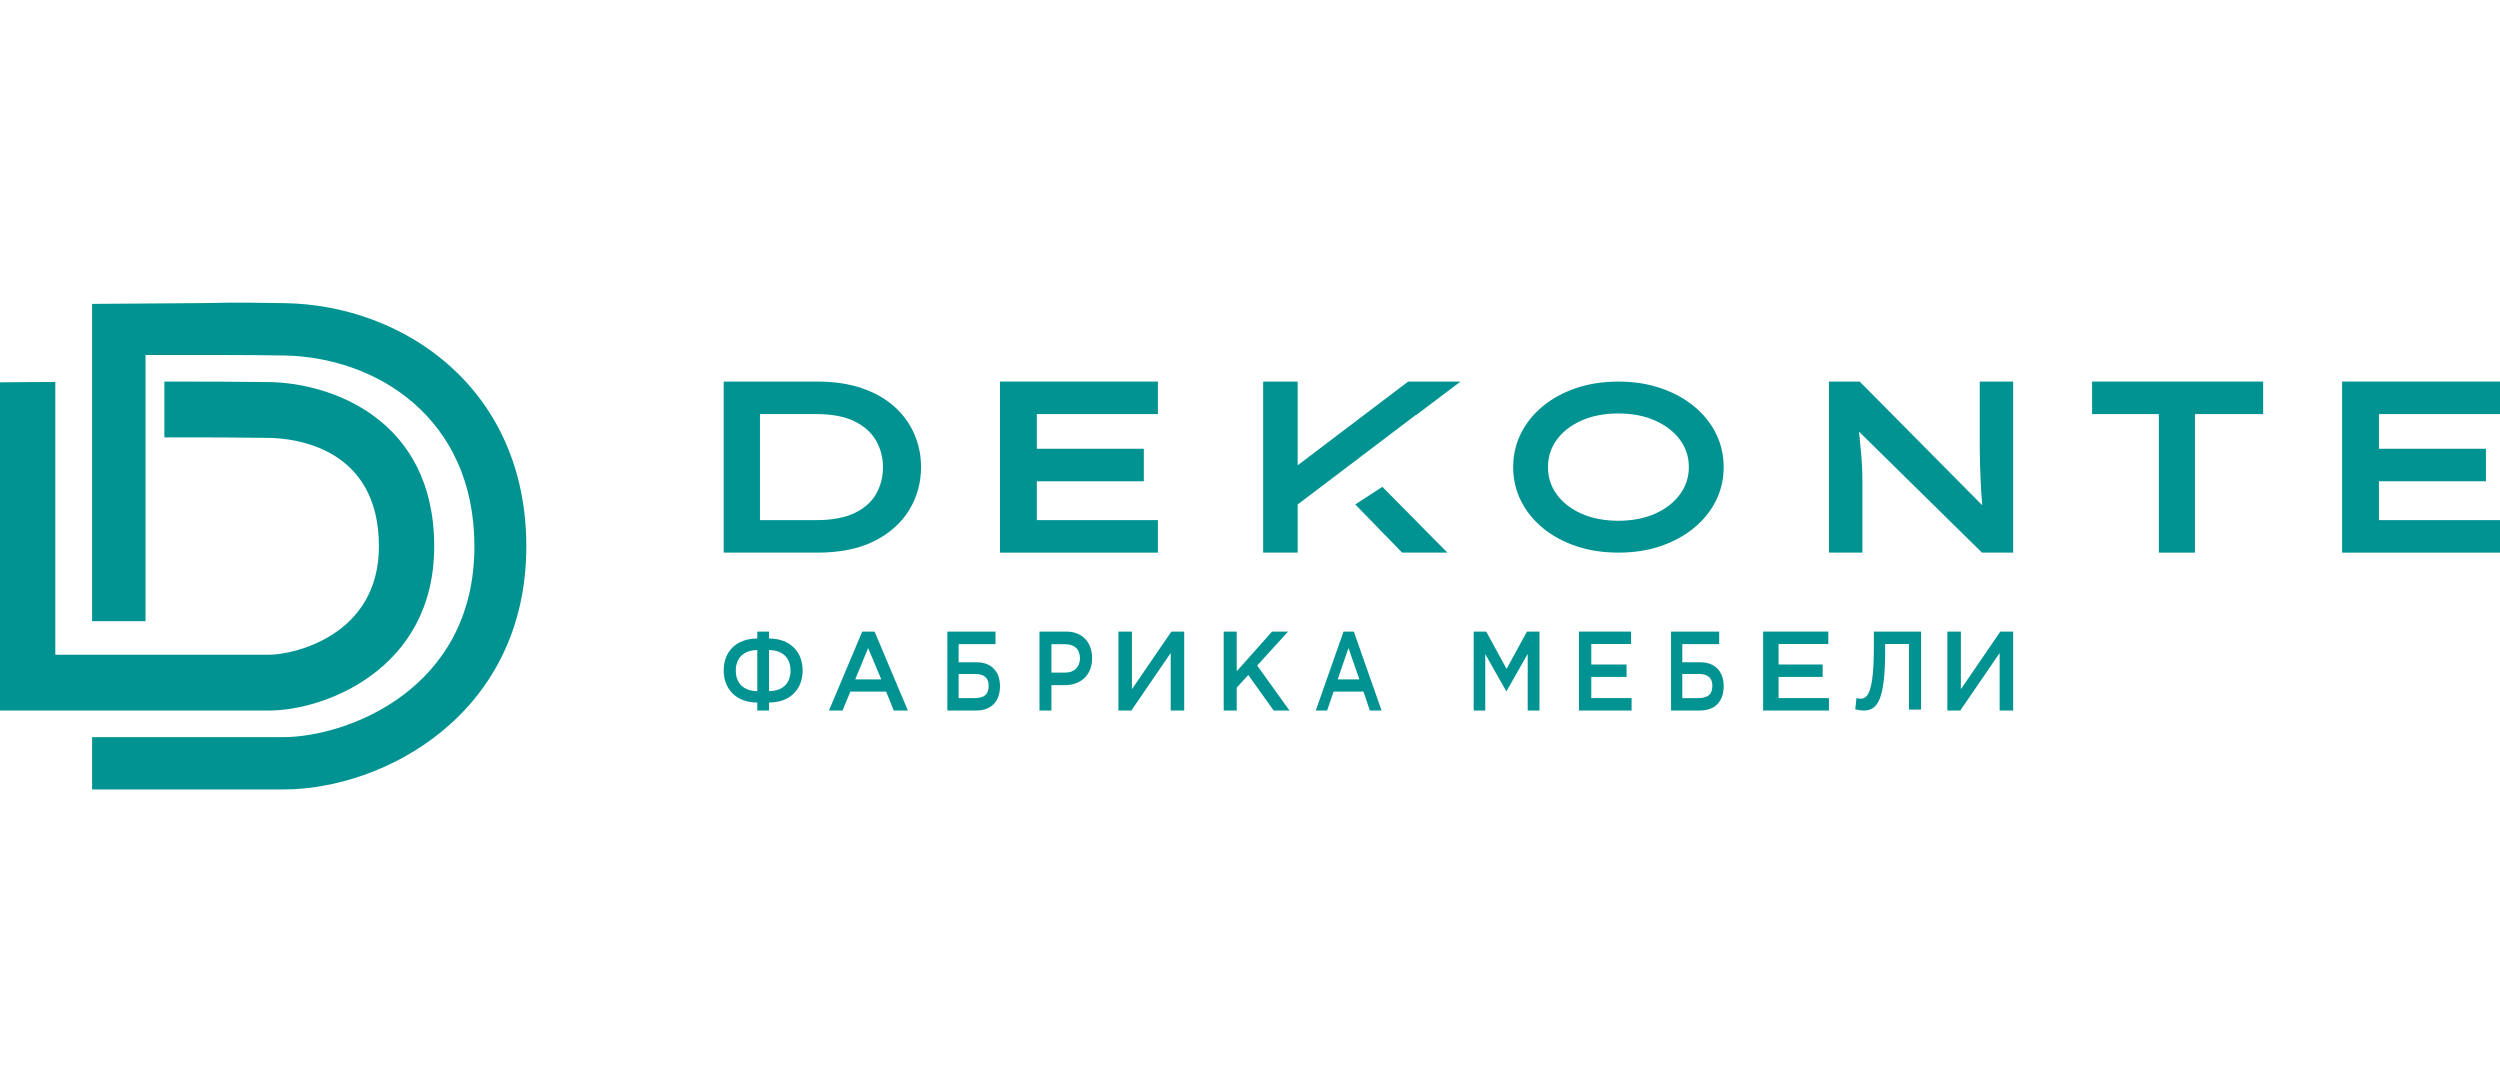 <svg width="190" height="82" viewBox="0 0 190 82" fill="none" xmlns="http://www.w3.org/2000/svg">
<path d="M21.654 23.04C16.658 22.958 17.31 23.025 15.119 23.038L7 23.096V26.995V29.105V33.317V47.213H11.06V26.982C14.814 26.972 19.038 26.974 21.59 27.017C28.557 27.132 36.055 31.72 36.055 41.519C36.055 52.477 26.263 56.022 21.522 56.022H7V60H21.522C29.193 60 40 54.265 40 41.519C40 29.588 30.77 23.192 21.654 23.04V23.04Z" fill="#009391"/>
<path d="M33 41.52C33 31.833 25.144 29.117 20.504 29.04C18.52 29.008 15.51 28.998 12.492 29V33.24C15.488 33.238 18.474 33.246 20.435 33.278C22.398 33.311 28.798 34.001 28.798 41.52C28.798 48.361 22.229 49.76 20.47 49.76H4.204V33.821V33.266V29.028C2.927 29.034 2.12 29.04 2.088 29.04L0 29.056V54H20.47C24.559 54 33 50.95 33 41.52Z" fill="#009391"/>
<path d="M107.598 31.54H107.631L111 29H107.02L98.622 35.362V29H96V42H98.622V38.339L99.826 37.428L107.598 31.54Z" fill="#009391"/>
<path d="M104.108 37.618L103 38.336L106.563 42H110L105.062 37L104.108 37.618Z" fill="#009391"/>
<path d="M57.757 31.471H62.031C63.242 31.471 64.231 31.66 64.968 32.033C65.698 32.401 66.241 32.893 66.583 33.492C66.931 34.103 67.107 34.779 67.107 35.5C67.107 36.243 66.931 36.931 66.583 37.541C66.241 38.141 65.7 38.627 64.972 38.981C64.235 39.344 63.244 39.529 62.031 39.529H57.757V31.471V31.471ZM67.989 30.918C67.326 30.318 66.494 29.844 65.513 29.506C64.539 29.17 63.401 29 62.127 29H55V42H62.127C63.836 42 65.29 41.705 66.447 41.122C67.612 40.535 68.505 39.74 69.103 38.754C69.698 37.775 70 36.678 70 35.5C70 34.628 69.83 33.789 69.496 33.007C69.159 32.22 68.653 31.518 67.989 30.918V30.918Z" fill="#009391"/>
<path d="M76 42H88V39.529H78.799V36.578H86.93V34.105H78.799V31.471H88V29H76V42Z" fill="#009391"/>
<path d="M128.353 35.5C128.353 36.258 128.128 36.951 127.685 37.56C127.237 38.177 126.605 38.671 125.807 39.031C125.003 39.393 124.058 39.577 123.001 39.577C121.929 39.577 120.977 39.393 120.173 39.031C119.377 38.671 118.75 38.18 118.307 37.569C117.869 36.966 117.647 36.269 117.647 35.5C117.647 34.731 117.869 34.034 118.307 33.431C118.75 32.82 119.377 32.329 120.173 31.971C120.977 31.607 121.929 31.423 123.001 31.423C124.058 31.423 125.003 31.607 125.807 31.971C126.605 32.329 127.237 32.822 127.685 33.433C128.128 34.036 128.353 34.733 128.353 35.5V35.5ZM128.727 30.864C128.012 30.28 127.16 29.818 126.193 29.493C125.232 29.165 124.158 29 123.001 29C121.843 29 120.766 29.165 119.798 29.491C118.825 29.818 117.973 30.28 117.264 30.865C116.548 31.451 115.986 32.149 115.593 32.935C115.2 33.724 115 34.587 115 35.5C115 36.413 115.2 37.276 115.593 38.065C115.986 38.851 116.548 39.549 117.264 40.136C117.973 40.72 118.825 41.182 119.798 41.509C120.766 41.835 121.843 42 123.001 42C124.156 42 125.23 41.835 126.193 41.509C127.16 41.182 128.012 40.72 128.727 40.136C129.448 39.549 130.012 38.853 130.407 38.065C130.8 37.276 131 36.413 131 35.5C131 34.587 130.8 33.724 130.407 32.935C130.012 32.147 129.448 31.451 128.727 30.864V30.864Z" fill="#009391"/>
<path d="M150.459 33.38C150.459 33.995 150.469 34.648 150.485 35.34C150.504 36.032 150.532 36.721 150.575 37.409C150.595 37.751 150.622 38.083 150.651 38.401L141.431 29.094L141.337 29H139V42H141.541V36.542C141.541 35.771 141.502 34.992 141.423 34.222C141.377 33.75 141.33 33.277 141.285 32.803L150.629 42H153V29H150.459V33.38V33.38Z" fill="#009391"/>
<path d="M159 31.471H164.072V42H166.815V31.471H172V29H159V31.471Z" fill="#009391"/>
<path d="M190 31.471V29H178V42H190V39.529H180.8V36.576H188.931V34.105H180.8V31.471H190Z" fill="#009391"/>
<path d="M60.08 50.96C60.08 49.988 59.461 49.406 58.446 49.406V52.525C59.461 52.525 60.08 51.95 60.08 50.96ZM57.554 49.406C56.547 49.406 55.92 49.988 55.92 50.96C55.92 51.95 56.547 52.525 57.554 52.525V49.406ZM57.554 53.393C55.951 53.393 55 52.373 55 50.944C55 49.525 55.956 48.527 57.554 48.527V48H58.446V48.527C60.043 48.527 61 49.525 61 50.953C61 52.373 60.059 53.393 58.446 53.393V54H57.554V53.393Z" fill="#009391"/>
<path d="M66.976 51.634L65.98 49.25L64.997 51.634H66.976ZM65.53 48H66.468L69 54H67.928L67.346 52.562H64.627L64.032 54H63L65.53 48V48Z" fill="#009391"/>
<path d="M73.99 53.058C74.733 53.058 75.139 52.844 75.139 52.106C75.139 51.525 74.782 51.224 74.145 51.224H72.856V53.058H73.99ZM72 48H75.658V48.952H72.856V50.332H74.223C75.3 50.332 76 50.991 76 52.149C76 53.348 75.3 54 74.181 54H72V48V48Z" fill="#009391"/>
<path d="M80.964 51.12C81.649 51.12 82.077 50.675 82.077 50.031C82.077 49.33 81.642 48.961 80.964 48.961H79.908V51.12H80.964ZM79 48H81.036C82.24 48 83 48.798 83 50.022C83 51.369 82.07 52.072 80.935 52.072H79.908V54H79V48V48Z" fill="#009391"/>
<path d="M85 48H86.027V52.379L89.025 48H90V54H88.973V49.63L85.982 54H85V48Z" fill="#009391"/>
<path d="M93 48H93.991V51.017L96.677 48H97.895L95.546 50.58L98 54H96.799L94.871 51.3L93.991 52.261V54H93V48Z" fill="#009391"/>
<path d="M103.313 51.634L102.484 49.25L101.665 51.634H103.313V51.634ZM102.108 48H102.89L105 54H104.107L103.622 52.562H101.356L100.86 54H100L102.108 48V48Z" fill="#009391"/>
<path d="M112 48H112.953L114.5 50.837L116.047 48H117V54H116.105V49.696L114.5 52.524H114.471L112.88 49.715V54H112V48Z" fill="#009391"/>
<path d="M120 48H123.962V48.943H120.938V50.502H123.618V51.446H120.938V53.056H124V54H120V48Z" fill="#009391"/>
<path d="M128.99 53.058C129.733 53.058 130.139 52.844 130.139 52.106C130.139 51.525 129.782 51.224 129.146 51.224H127.855V53.058H128.99ZM127 48H130.658V48.952H127.855V50.332H129.223C130.301 50.332 131 50.991 131 52.149C131 53.348 130.301 54 129.18 54H127V48V48Z" fill="#009391"/>
<path d="M134 48H138.953V48.943H135.172V50.502H138.523V51.446H135.172V53.056H139V54H134V48Z" fill="#009391"/>
<path d="M141 53.907L141.09 53.05C141.157 53.076 141.277 53.101 141.389 53.101C141.918 53.101 142.412 52.719 142.412 49.171V48H146V53.932H145.082V48.942H143.271V49.476C143.271 53.248 142.667 54 141.634 54C141.434 54 141.142 53.949 141 53.907V53.907Z" fill="#009391"/>
<path d="M148 48H149.027V52.379L152.025 48H153V54H151.973V49.63L148.981 54H148V48Z" fill="#009391"/>
</svg>
